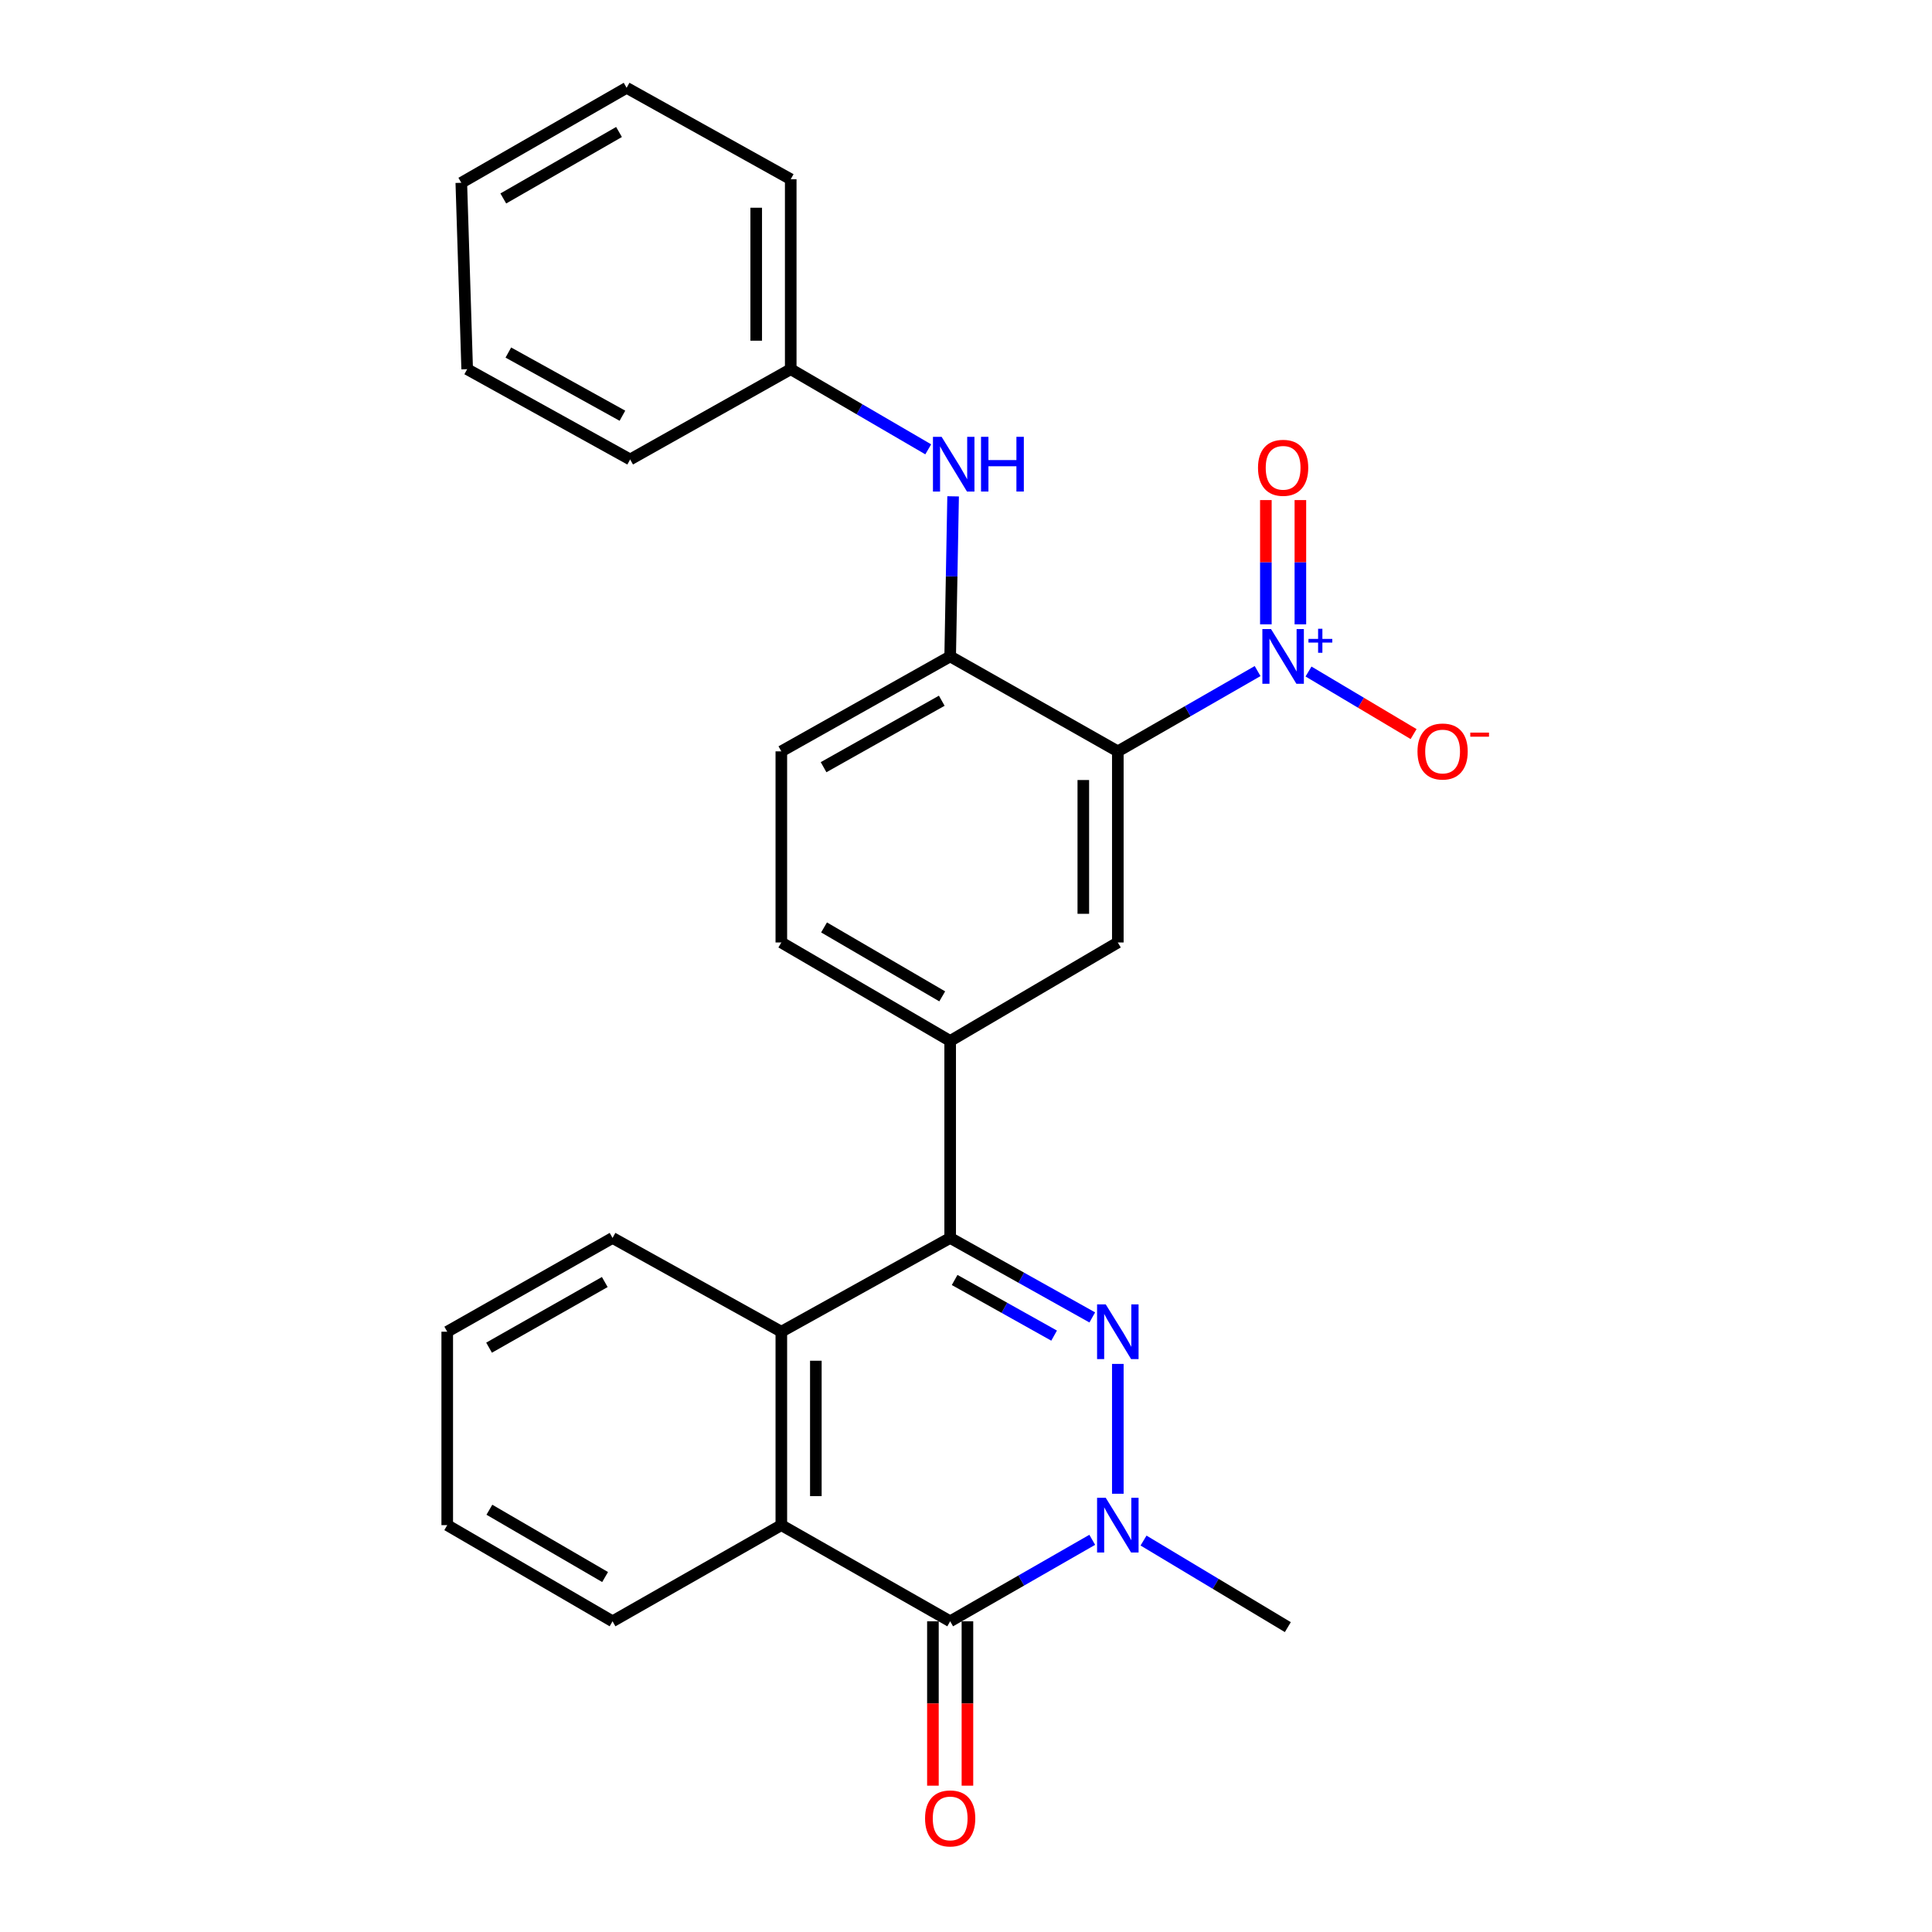 <?xml version='1.0' encoding='iso-8859-1'?>
<svg version='1.1' baseProfile='full'
              xmlns='http://www.w3.org/2000/svg'
                      xmlns:rdkit='http://www.rdkit.org/xml'
                      xmlns:xlink='http://www.w3.org/1999/xlink'
                  xml:space='preserve'
width='1000px' height='1000px' viewBox='0 0 1000 1000'>
<!-- END OF HEADER -->
<rect style='opacity:1.0;fill:#FFFFFF;stroke:none' width='1000' height='1000' x='0' y='0'> </rect>
<path class='bond-0' d='M 578.585,705.957 L 578.585,773.163' style='fill:none;fill-rule:evenodd;stroke:#0000FF;stroke-width:6px;stroke-linecap:butt;stroke-linejoin:miter;stroke-opacity:1' />
<path class='bond-1' d='M 565.36,681.897 L 528.584,661.326' style='fill:none;fill-rule:evenodd;stroke:#0000FF;stroke-width:6px;stroke-linecap:butt;stroke-linejoin:miter;stroke-opacity:1' />
<path class='bond-1' d='M 528.584,661.326 L 491.808,640.755' style='fill:none;fill-rule:evenodd;stroke:#000000;stroke-width:6px;stroke-linecap:butt;stroke-linejoin:miter;stroke-opacity:1' />
<path class='bond-1' d='M 545.606,691.316 L 519.864,676.916' style='fill:none;fill-rule:evenodd;stroke:#0000FF;stroke-width:6px;stroke-linecap:butt;stroke-linejoin:miter;stroke-opacity:1' />
<path class='bond-1' d='M 519.864,676.916 L 494.121,662.517' style='fill:none;fill-rule:evenodd;stroke:#000000;stroke-width:6px;stroke-linecap:butt;stroke-linejoin:miter;stroke-opacity:1' />
<path class='bond-3' d='M 565.344,797.004 L 528.576,818.091' style='fill:none;fill-rule:evenodd;stroke:#0000FF;stroke-width:6px;stroke-linecap:butt;stroke-linejoin:miter;stroke-opacity:1' />
<path class='bond-3' d='M 528.576,818.091 L 491.808,839.179' style='fill:none;fill-rule:evenodd;stroke:#000000;stroke-width:6px;stroke-linecap:butt;stroke-linejoin:miter;stroke-opacity:1' />
<path class='bond-17' d='M 591.891,797.391 L 629.237,819.794' style='fill:none;fill-rule:evenodd;stroke:#0000FF;stroke-width:6px;stroke-linecap:butt;stroke-linejoin:miter;stroke-opacity:1' />
<path class='bond-17' d='M 629.237,819.794 L 666.583,842.196' style='fill:none;fill-rule:evenodd;stroke:#000000;stroke-width:6px;stroke-linecap:butt;stroke-linejoin:miter;stroke-opacity:1' />
<path class='bond-6' d='M 491.808,640.755 L 404.416,689.295' style='fill:none;fill-rule:evenodd;stroke:#000000;stroke-width:6px;stroke-linecap:butt;stroke-linejoin:miter;stroke-opacity:1' />
<path class='bond-7' d='M 491.808,640.755 L 491.808,538.795' style='fill:none;fill-rule:evenodd;stroke:#000000;stroke-width:6px;stroke-linecap:butt;stroke-linejoin:miter;stroke-opacity:1' />
<path class='bond-2' d='M 578.585,388.9 L 578.585,487.824' style='fill:none;fill-rule:evenodd;stroke:#000000;stroke-width:6px;stroke-linecap:butt;stroke-linejoin:miter;stroke-opacity:1' />
<path class='bond-2' d='M 560.722,403.739 L 560.722,472.986' style='fill:none;fill-rule:evenodd;stroke:#000000;stroke-width:6px;stroke-linecap:butt;stroke-linejoin:miter;stroke-opacity:1' />
<path class='bond-4' d='M 578.585,388.9 L 614.76,368.121' style='fill:none;fill-rule:evenodd;stroke:#000000;stroke-width:6px;stroke-linecap:butt;stroke-linejoin:miter;stroke-opacity:1' />
<path class='bond-4' d='M 614.76,368.121 L 650.935,347.342' style='fill:none;fill-rule:evenodd;stroke:#0000FF;stroke-width:6px;stroke-linecap:butt;stroke-linejoin:miter;stroke-opacity:1' />
<path class='bond-28' d='M 578.585,388.9 L 491.808,339.756' style='fill:none;fill-rule:evenodd;stroke:#000000;stroke-width:6px;stroke-linecap:butt;stroke-linejoin:miter;stroke-opacity:1' />
<path class='bond-13' d='M 482.877,839.179 L 482.877,881.72' style='fill:none;fill-rule:evenodd;stroke:#000000;stroke-width:6px;stroke-linecap:butt;stroke-linejoin:miter;stroke-opacity:1' />
<path class='bond-13' d='M 482.877,881.72 L 482.877,924.261' style='fill:none;fill-rule:evenodd;stroke:#FF0000;stroke-width:6px;stroke-linecap:butt;stroke-linejoin:miter;stroke-opacity:1' />
<path class='bond-13' d='M 500.74,839.179 L 500.74,881.72' style='fill:none;fill-rule:evenodd;stroke:#000000;stroke-width:6px;stroke-linecap:butt;stroke-linejoin:miter;stroke-opacity:1' />
<path class='bond-13' d='M 500.74,881.72 L 500.74,924.261' style='fill:none;fill-rule:evenodd;stroke:#FF0000;stroke-width:6px;stroke-linecap:butt;stroke-linejoin:miter;stroke-opacity:1' />
<path class='bond-27' d='M 491.808,839.179 L 404.416,789.41' style='fill:none;fill-rule:evenodd;stroke:#000000;stroke-width:6px;stroke-linecap:butt;stroke-linejoin:miter;stroke-opacity:1' />
<path class='bond-11' d='M 677.283,347.579 L 704.477,363.769' style='fill:none;fill-rule:evenodd;stroke:#0000FF;stroke-width:6px;stroke-linecap:butt;stroke-linejoin:miter;stroke-opacity:1' />
<path class='bond-11' d='M 704.477,363.769 L 731.671,379.958' style='fill:none;fill-rule:evenodd;stroke:#FF0000;stroke-width:6px;stroke-linecap:butt;stroke-linejoin:miter;stroke-opacity:1' />
<path class='bond-12' d='M 673.073,323.153 L 673.073,290.996' style='fill:none;fill-rule:evenodd;stroke:#0000FF;stroke-width:6px;stroke-linecap:butt;stroke-linejoin:miter;stroke-opacity:1' />
<path class='bond-12' d='M 673.073,290.996 L 673.073,258.84' style='fill:none;fill-rule:evenodd;stroke:#FF0000;stroke-width:6px;stroke-linecap:butt;stroke-linejoin:miter;stroke-opacity:1' />
<path class='bond-12' d='M 655.21,323.153 L 655.21,290.996' style='fill:none;fill-rule:evenodd;stroke:#0000FF;stroke-width:6px;stroke-linecap:butt;stroke-linejoin:miter;stroke-opacity:1' />
<path class='bond-12' d='M 655.21,290.996 L 655.21,258.84' style='fill:none;fill-rule:evenodd;stroke:#FF0000;stroke-width:6px;stroke-linecap:butt;stroke-linejoin:miter;stroke-opacity:1' />
<path class='bond-5' d='M 404.416,789.41 L 404.416,689.295' style='fill:none;fill-rule:evenodd;stroke:#000000;stroke-width:6px;stroke-linecap:butt;stroke-linejoin:miter;stroke-opacity:1' />
<path class='bond-5' d='M 422.28,774.392 L 422.28,704.312' style='fill:none;fill-rule:evenodd;stroke:#000000;stroke-width:6px;stroke-linecap:butt;stroke-linejoin:miter;stroke-opacity:1' />
<path class='bond-18' d='M 404.416,789.41 L 317.054,839.179' style='fill:none;fill-rule:evenodd;stroke:#000000;stroke-width:6px;stroke-linecap:butt;stroke-linejoin:miter;stroke-opacity:1' />
<path class='bond-19' d='M 404.416,689.295 L 317.054,640.755' style='fill:none;fill-rule:evenodd;stroke:#000000;stroke-width:6px;stroke-linecap:butt;stroke-linejoin:miter;stroke-opacity:1' />
<path class='bond-8' d='M 491.808,538.795 L 578.585,487.824' style='fill:none;fill-rule:evenodd;stroke:#000000;stroke-width:6px;stroke-linecap:butt;stroke-linejoin:miter;stroke-opacity:1' />
<path class='bond-15' d='M 491.808,538.795 L 404.416,487.824' style='fill:none;fill-rule:evenodd;stroke:#000000;stroke-width:6px;stroke-linecap:butt;stroke-linejoin:miter;stroke-opacity:1' />
<path class='bond-15' d='M 487.699,515.718 L 426.525,480.039' style='fill:none;fill-rule:evenodd;stroke:#000000;stroke-width:6px;stroke-linecap:butt;stroke-linejoin:miter;stroke-opacity:1' />
<path class='bond-9' d='M 491.808,339.756 L 404.416,388.9' style='fill:none;fill-rule:evenodd;stroke:#000000;stroke-width:6px;stroke-linecap:butt;stroke-linejoin:miter;stroke-opacity:1' />
<path class='bond-9' d='M 487.456,362.698 L 426.281,397.099' style='fill:none;fill-rule:evenodd;stroke:#000000;stroke-width:6px;stroke-linecap:butt;stroke-linejoin:miter;stroke-opacity:1' />
<path class='bond-10' d='M 491.808,339.756 L 492.569,298.33' style='fill:none;fill-rule:evenodd;stroke:#000000;stroke-width:6px;stroke-linecap:butt;stroke-linejoin:miter;stroke-opacity:1' />
<path class='bond-10' d='M 492.569,298.33 L 493.329,256.904' style='fill:none;fill-rule:evenodd;stroke:#0000FF;stroke-width:6px;stroke-linecap:butt;stroke-linejoin:miter;stroke-opacity:1' />
<path class='bond-16' d='M 480.454,232.574 L 444.866,211.833' style='fill:none;fill-rule:evenodd;stroke:#0000FF;stroke-width:6px;stroke-linecap:butt;stroke-linejoin:miter;stroke-opacity:1' />
<path class='bond-16' d='M 444.866,211.833 L 409.279,191.092' style='fill:none;fill-rule:evenodd;stroke:#000000;stroke-width:6px;stroke-linecap:butt;stroke-linejoin:miter;stroke-opacity:1' />
<path class='bond-14' d='M 404.416,388.9 L 404.416,487.824' style='fill:none;fill-rule:evenodd;stroke:#000000;stroke-width:6px;stroke-linecap:butt;stroke-linejoin:miter;stroke-opacity:1' />
<path class='bond-20' d='M 409.279,191.092 L 409.279,92.773' style='fill:none;fill-rule:evenodd;stroke:#000000;stroke-width:6px;stroke-linecap:butt;stroke-linejoin:miter;stroke-opacity:1' />
<path class='bond-20' d='M 391.416,176.344 L 391.416,107.521' style='fill:none;fill-rule:evenodd;stroke:#000000;stroke-width:6px;stroke-linecap:butt;stroke-linejoin:miter;stroke-opacity:1' />
<path class='bond-21' d='M 409.279,191.092 L 326.164,237.815' style='fill:none;fill-rule:evenodd;stroke:#000000;stroke-width:6px;stroke-linecap:butt;stroke-linejoin:miter;stroke-opacity:1' />
<path class='bond-29' d='M 317.054,839.179 L 231.488,789.41' style='fill:none;fill-rule:evenodd;stroke:#000000;stroke-width:6px;stroke-linecap:butt;stroke-linejoin:miter;stroke-opacity:1' />
<path class='bond-29' d='M 313.2,816.272 L 253.304,781.434' style='fill:none;fill-rule:evenodd;stroke:#000000;stroke-width:6px;stroke-linecap:butt;stroke-linejoin:miter;stroke-opacity:1' />
<path class='bond-23' d='M 317.054,640.755 L 231.488,689.295' style='fill:none;fill-rule:evenodd;stroke:#000000;stroke-width:6px;stroke-linecap:butt;stroke-linejoin:miter;stroke-opacity:1' />
<path class='bond-23' d='M 313.033,663.574 L 253.137,697.551' style='fill:none;fill-rule:evenodd;stroke:#000000;stroke-width:6px;stroke-linecap:butt;stroke-linejoin:miter;stroke-opacity:1' />
<path class='bond-25' d='M 409.279,92.773 L 324.338,45.455' style='fill:none;fill-rule:evenodd;stroke:#000000;stroke-width:6px;stroke-linecap:butt;stroke-linejoin:miter;stroke-opacity:1' />
<path class='bond-24' d='M 326.164,237.815 L 241.809,191.092' style='fill:none;fill-rule:evenodd;stroke:#000000;stroke-width:6px;stroke-linecap:butt;stroke-linejoin:miter;stroke-opacity:1' />
<path class='bond-24' d='M 322.166,215.18 L 263.117,182.473' style='fill:none;fill-rule:evenodd;stroke:#000000;stroke-width:6px;stroke-linecap:butt;stroke-linejoin:miter;stroke-opacity:1' />
<path class='bond-22' d='M 231.488,789.41 L 231.488,689.295' style='fill:none;fill-rule:evenodd;stroke:#000000;stroke-width:6px;stroke-linecap:butt;stroke-linejoin:miter;stroke-opacity:1' />
<path class='bond-26' d='M 241.809,191.092 L 238.772,94.609' style='fill:none;fill-rule:evenodd;stroke:#000000;stroke-width:6px;stroke-linecap:butt;stroke-linejoin:miter;stroke-opacity:1' />
<path class='bond-30' d='M 324.338,45.455 L 238.772,94.609' style='fill:none;fill-rule:evenodd;stroke:#000000;stroke-width:6px;stroke-linecap:butt;stroke-linejoin:miter;stroke-opacity:1' />
<path class='bond-30' d='M 320.401,68.317 L 260.505,102.725' style='fill:none;fill-rule:evenodd;stroke:#000000;stroke-width:6px;stroke-linecap:butt;stroke-linejoin:miter;stroke-opacity:1' />
<path  class='atom-0' d='M 572.325 675.135
L 581.605 690.135
Q 582.525 691.615, 584.005 694.295
Q 585.485 696.975, 585.565 697.135
L 585.565 675.135
L 589.325 675.135
L 589.325 703.455
L 585.445 703.455
L 575.485 687.055
Q 574.325 685.135, 573.085 682.935
Q 571.885 680.735, 571.525 680.055
L 571.525 703.455
L 567.845 703.455
L 567.845 675.135
L 572.325 675.135
' fill='#0000FF'/>
<path  class='atom-1' d='M 572.325 775.25
L 581.605 790.25
Q 582.525 791.73, 584.005 794.41
Q 585.485 797.09, 585.565 797.25
L 585.565 775.25
L 589.325 775.25
L 589.325 803.57
L 585.445 803.57
L 575.485 787.17
Q 574.325 785.25, 573.085 783.05
Q 571.885 780.85, 571.525 780.17
L 571.525 803.57
L 567.845 803.57
L 567.845 775.25
L 572.325 775.25
' fill='#0000FF'/>
<path  class='atom-5' d='M 657.882 325.596
L 667.162 340.596
Q 668.082 342.076, 669.562 344.756
Q 671.042 347.436, 671.122 347.596
L 671.122 325.596
L 674.882 325.596
L 674.882 353.916
L 671.002 353.916
L 661.042 337.516
Q 659.882 335.596, 658.642 333.396
Q 657.442 331.196, 657.082 330.516
L 657.082 353.916
L 653.402 353.916
L 653.402 325.596
L 657.882 325.596
' fill='#0000FF'/>
<path  class='atom-5' d='M 677.258 330.7
L 682.247 330.7
L 682.247 325.447
L 684.465 325.447
L 684.465 330.7
L 689.586 330.7
L 689.586 332.601
L 684.465 332.601
L 684.465 337.881
L 682.247 337.881
L 682.247 332.601
L 677.258 332.601
L 677.258 330.7
' fill='#0000FF'/>
<path  class='atom-11' d='M 487.375 226.096
L 496.655 241.096
Q 497.575 242.576, 499.055 245.256
Q 500.535 247.936, 500.615 248.096
L 500.615 226.096
L 504.375 226.096
L 504.375 254.416
L 500.495 254.416
L 490.535 238.016
Q 489.375 236.096, 488.135 233.896
Q 486.935 231.696, 486.575 231.016
L 486.575 254.416
L 482.895 254.416
L 482.895 226.096
L 487.375 226.096
' fill='#0000FF'/>
<path  class='atom-11' d='M 507.775 226.096
L 511.615 226.096
L 511.615 238.136
L 526.095 238.136
L 526.095 226.096
L 529.935 226.096
L 529.935 254.416
L 526.095 254.416
L 526.095 241.336
L 511.615 241.336
L 511.615 254.416
L 507.775 254.416
L 507.775 226.096
' fill='#0000FF'/>
<path  class='atom-12' d='M 733.691 388.98
Q 733.691 382.18, 737.051 378.38
Q 740.411 374.58, 746.691 374.58
Q 752.971 374.58, 756.331 378.38
Q 759.691 382.18, 759.691 388.98
Q 759.691 395.86, 756.291 399.78
Q 752.891 403.66, 746.691 403.66
Q 740.451 403.66, 737.051 399.78
Q 733.691 395.9, 733.691 388.98
M 746.691 400.46
Q 751.011 400.46, 753.331 397.58
Q 755.691 394.66, 755.691 388.98
Q 755.691 383.42, 753.331 380.62
Q 751.011 377.78, 746.691 377.78
Q 742.371 377.78, 740.011 380.58
Q 737.691 383.38, 737.691 388.98
Q 737.691 394.7, 740.011 397.58
Q 742.371 400.46, 746.691 400.46
' fill='#FF0000'/>
<path  class='atom-12' d='M 761.011 379.202
L 770.7 379.202
L 770.7 381.314
L 761.011 381.314
L 761.011 379.202
' fill='#FF0000'/>
<path  class='atom-13' d='M 651.142 242.132
Q 651.142 235.332, 654.502 231.532
Q 657.862 227.732, 664.142 227.732
Q 670.422 227.732, 673.782 231.532
Q 677.142 235.332, 677.142 242.132
Q 677.142 249.012, 673.742 252.932
Q 670.342 256.812, 664.142 256.812
Q 657.902 256.812, 654.502 252.932
Q 651.142 249.052, 651.142 242.132
M 664.142 253.612
Q 668.462 253.612, 670.782 250.732
Q 673.142 247.812, 673.142 242.132
Q 673.142 236.572, 670.782 233.772
Q 668.462 230.932, 664.142 230.932
Q 659.822 230.932, 657.462 233.732
Q 655.142 236.532, 655.142 242.132
Q 655.142 247.852, 657.462 250.732
Q 659.822 253.612, 664.142 253.612
' fill='#FF0000'/>
<path  class='atom-14' d='M 478.808 941.21
Q 478.808 934.41, 482.168 930.61
Q 485.528 926.81, 491.808 926.81
Q 498.088 926.81, 501.448 930.61
Q 504.808 934.41, 504.808 941.21
Q 504.808 948.09, 501.408 952.01
Q 498.008 955.89, 491.808 955.89
Q 485.568 955.89, 482.168 952.01
Q 478.808 948.13, 478.808 941.21
M 491.808 952.69
Q 496.128 952.69, 498.448 949.81
Q 500.808 946.89, 500.808 941.21
Q 500.808 935.65, 498.448 932.85
Q 496.128 930.01, 491.808 930.01
Q 487.488 930.01, 485.128 932.81
Q 482.808 935.61, 482.808 941.21
Q 482.808 946.93, 485.128 949.81
Q 487.488 952.69, 491.808 952.69
' fill='#FF0000'/>
</svg>
